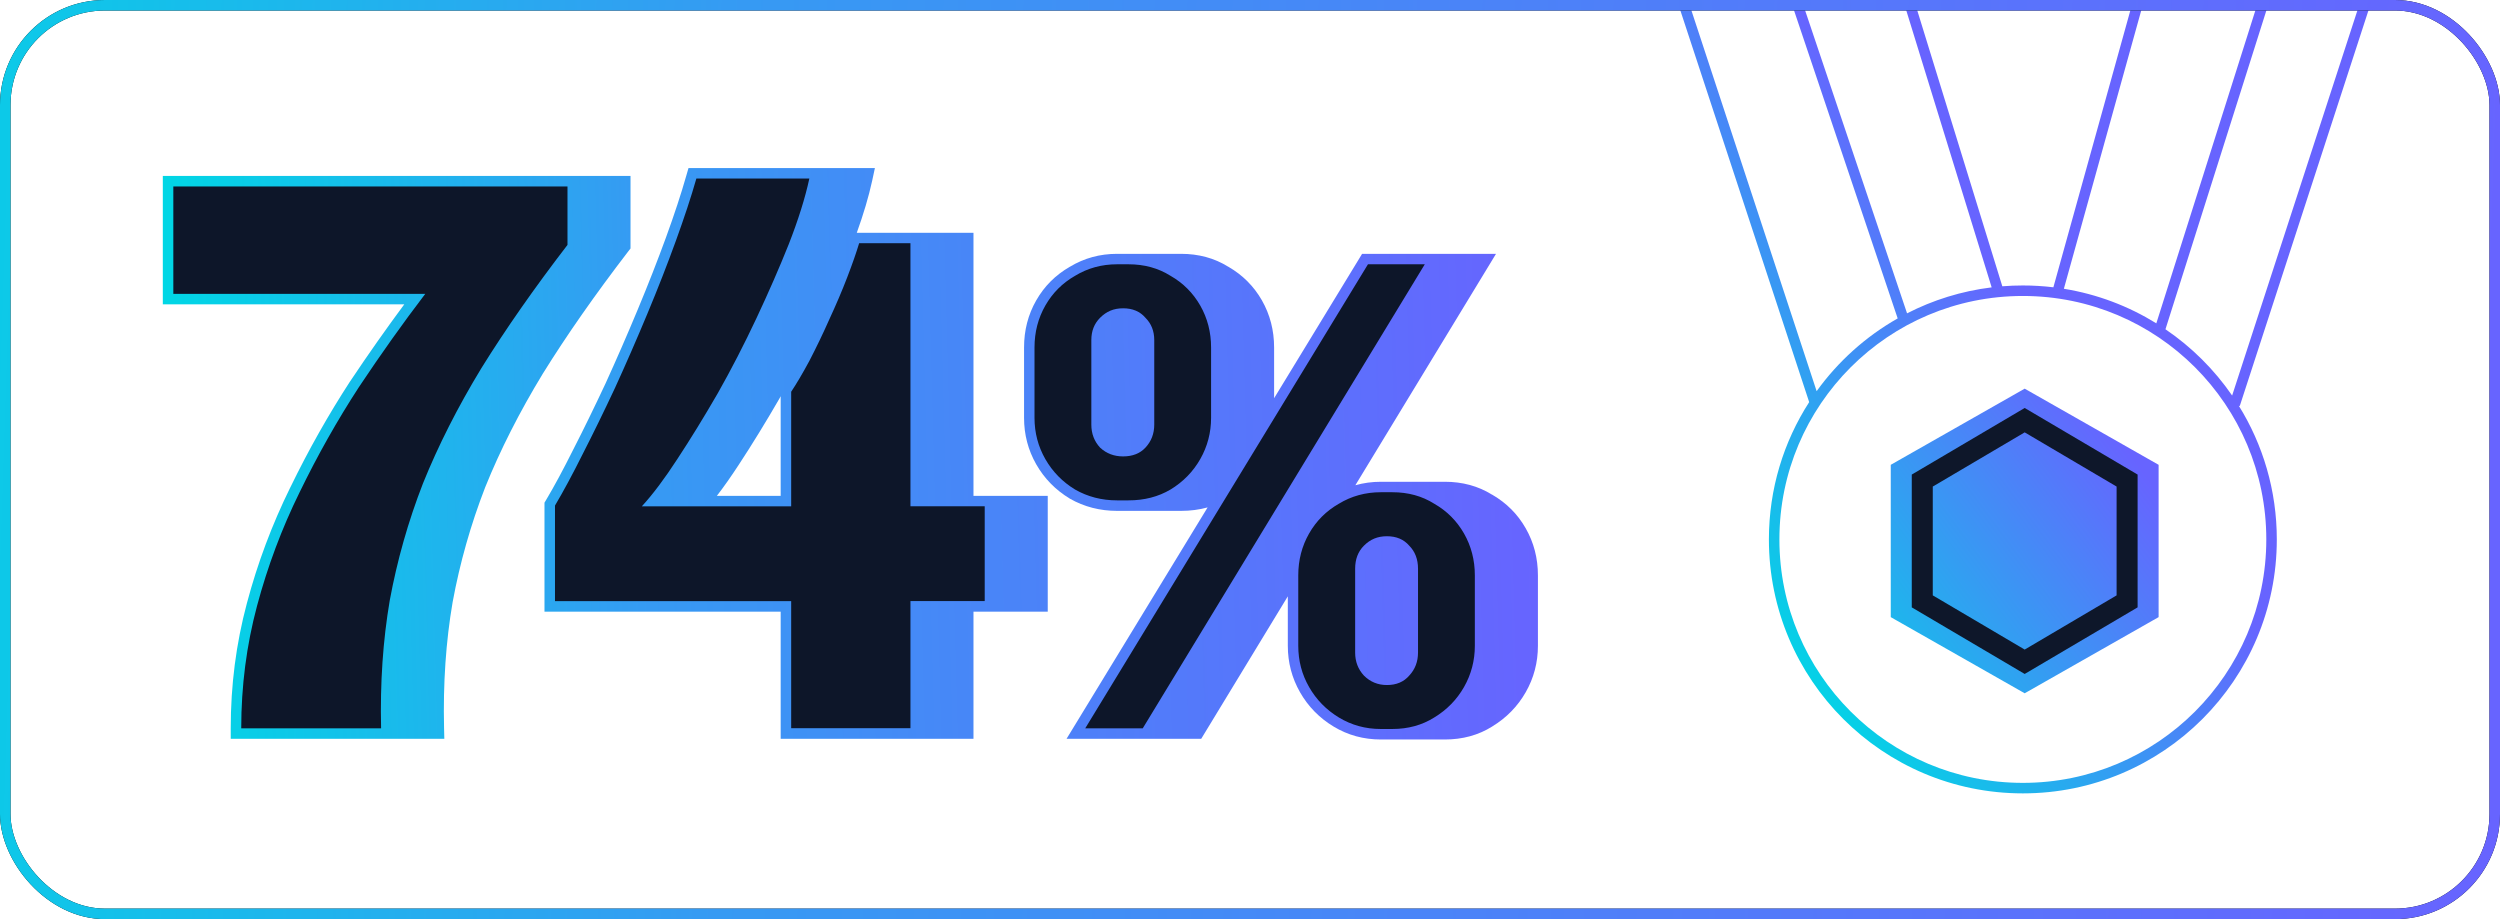 <svg width="476" height="175" viewBox="0 0 476 175" fill="none" xmlns="http://www.w3.org/2000/svg">
<g clip-path="url(#clip0_1505_115079)">
<path fill-rule="evenodd" clip-rule="evenodd" d="M318.364 -7H316.982L317.414 -5.688L344.468 76.563C339.614 84.101 336.798 93.075 336.798 102.706C336.798 129.411 358.446 151.059 385.151 151.059C411.855 151.059 433.504 129.411 433.504 102.706C433.504 93.365 430.855 84.643 426.268 77.25L426.451 77.309L453.451 -5.691L453.877 -7H452.5H433H408.875H408.115L407.912 -6.268L390.963 54.699C389.057 54.471 387.118 54.353 385.151 54.353C383.834 54.353 382.53 54.406 381.241 54.509L362.493 -6.295L362.275 -7H361.537H339.95H318.364ZM361.318 60.625C355.228 64.082 349.962 68.823 345.888 74.479L319.745 -5H339.232L361.318 60.625ZM379.211 54.715C373.471 55.418 368.041 57.127 363.104 59.661L341.342 -5H360.799L379.211 54.715ZM451.123 -5L424.998 75.309C421.587 70.358 417.278 66.073 412.304 62.692L433.732 -5H451.123ZM431.634 -5L410.564 61.563C405.286 58.295 399.332 56.015 392.96 54.981L409.635 -5H431.634ZM385.151 56.353C359.551 56.353 338.798 77.106 338.798 102.706C338.798 128.306 359.551 149.059 385.151 149.059C410.751 149.059 431.504 128.306 431.504 102.706C431.504 77.106 410.751 56.353 385.151 56.353ZM411 88.5V117.5L385.5 132L360 117.5V88.5L385.5 74L411 88.5Z" fill="url(#paint0_linear_1505_115079)"/>
<path d="M405 114.5V91.5L385.5 80L366 91.5V114.5L385.5 126L405 114.5Z" stroke="#0E172A" stroke-width="4" stroke-miterlimit="10" stroke-linecap="round"/>
</g>
<rect x="1" y="1" width="474" height="173" rx="19" stroke="black" stroke-width="2"/>
<rect x="1" y="1" width="474" height="173" rx="19" stroke="url(#paint1_linear_1505_115079)" stroke-width="2"/>
<g clip-path="url(#clip1_1505_115079)">
<path d="M185.35 94.41V44.33H163.13C164.41 40.77 165.4 37.45 166.06 34.42L166.58 32H131.09L130.67 33.45C129.69 36.9 128.4 40.82 126.81 45.19C125.21 49.57 123.42 54.16 121.42 58.95C119.43 63.74 117.38 68.43 115.29 73.02C113.19 77.5 111.15 81.69 109.16 85.57H109.15V85.59C107.26 89.37 105.53 92.59 103.95 95.24L103.67 95.71V116.46H148.64V140.67H185.35V116.46H199.49V94.41H185.35ZM148.64 94.41H136.49C137.84 92.67 139.22 90.69 140.66 88.49C143.19 84.64 145.76 80.45 148.39 75.91L148.4 75.89C148.48 75.74 148.56 75.59 148.64 75.44V94.41ZM292.82 109.57V122.96C292.82 126.14 292.04 129.1 290.49 131.81C288.95 134.5 286.83 136.67 284.15 138.3H284.16C284.16 138.3 284.14 138.31 284.13 138.32C281.47 139.99 278.44 140.8 275.11 140.8H262.92C259.64 140.8 256.62 139.98 253.89 138.32C251.2 136.69 249.07 134.51 247.53 131.81C245.98 129.1 245.2 126.14 245.2 122.96V113.54L228.71 140.67H203.07L229.93 96.61C228.33 97.05 226.65 97.27 224.88 97.27H212.69C209.44 97.27 206.43 96.5 203.71 94.95H203.69L203.67 94.92C200.98 93.29 198.84 91.11 197.3 88.41C195.75 85.7 194.98 82.73 194.98 79.56V66.17C194.98 62.92 195.74 59.91 197.3 57.19C198.84 54.49 200.98 52.36 203.67 50.81C203.68 50.8 203.69 50.8 203.7 50.79H203.71C206.43 49.14 209.44 48.33 212.69 48.33H224.88C228.19 48.33 231.2 49.13 233.85 50.78H233.86C233.86 50.78 233.87 50.79 233.88 50.79C233.89 50.8 233.91 50.81 233.93 50.82C236.6 52.37 238.73 54.5 240.27 57.19C241.82 59.91 242.59 62.92 242.59 66.17V75.82L258.76 49.29L259.34 48.33H284.84L283 51.36L258.06 92.39C259.61 91.95 261.23 91.73 262.92 91.73H275.11C278.42 91.73 281.43 92.53 284.08 94.18C284.09 94.18 284.09 94.18 284.1 94.18C284.12 94.19 284.14 94.2 284.16 94.21H284.15C286.83 95.77 288.96 97.89 290.49 100.58C292.05 103.3 292.82 106.31 292.82 109.56V109.57ZM120.05 33.5V47.31L119.63 47.85C113.35 56.03 107.92 63.79 103.35 71.15C98.9 78.47 95.24 85.68 92.38 92.78C89.63 99.87 87.56 107.16 86.18 114.65C84.9 122.13 84.35 130.12 84.55 138.63L84.6 140.67H43.93V138.67C43.93 130.48 44.95 122.54 47.01 114.85C49.04 107.2 51.8 99.87 55.26 92.83C55.26 92.83 55.26 92.82 55.27 92.82C58.71 85.73 62.51 79 66.66 72.61L66.68 72.59C70.11 67.45 73.54 62.58 76.97 57.95H31V33.5H120.05Z" fill="url(#paint2_linear_1505_115079)"/>
<path d="M45.93 138.67C45.93 130.65 46.93 122.88 48.94 115.36C50.95 107.84 53.65 100.62 57.06 93.7C60.47 86.68 64.23 80.01 68.34 73.7C72.55 67.38 76.76 61.47 80.97 55.95H33V35.5H108.05V46.63C101.73 54.85 96.27 62.67 91.66 70.09C87.15 77.51 83.44 84.83 80.53 92.05C77.72 99.27 75.62 106.69 74.21 114.31C72.91 121.93 72.36 130.05 72.56 138.67H45.93ZM150.64 138.67V114.46H105.67V96.26C107.27 93.55 109.03 90.29 110.93 86.48C112.93 82.57 114.99 78.36 117.1 73.85C119.21 69.24 121.26 64.53 123.27 59.71C125.28 54.9 127.08 50.28 128.68 45.87C130.28 41.46 131.59 37.5 132.59 33.99H154.1C153.3 37.7 151.99 41.86 150.19 46.47C148.39 50.98 146.33 55.69 144.02 60.61C141.71 65.52 139.26 70.29 136.65 74.9C134.04 79.41 131.49 83.57 128.98 87.38C126.57 91.09 124.32 94.1 122.21 96.4H150.64V74.59C151.64 73.09 152.8 71.13 154.1 68.72C155.4 66.21 156.66 63.61 157.86 60.9C159.16 58.09 160.32 55.39 161.32 52.78C162.32 50.17 163.07 48.02 163.58 46.31H173.35V96.39H187.49V114.44H173.35V138.65H150.64V138.67ZM206.63 138.67L260.46 50.32H271.28L217.58 138.67H206.63ZM212.68 95.27C209.76 95.27 207.1 94.58 204.7 93.21C202.3 91.75 200.41 89.82 199.03 87.41C197.66 85.01 196.97 82.39 196.97 79.55V66.16C196.97 63.24 197.66 60.58 199.03 58.18C200.4 55.78 202.29 53.89 204.7 52.51C207.1 51.05 209.77 50.32 212.68 50.32H214.87C217.87 50.32 220.54 51.05 222.86 52.51C225.26 53.88 227.15 55.77 228.53 58.18C229.9 60.58 230.59 63.25 230.59 66.16V79.55C230.59 82.38 229.9 85 228.53 87.41C227.16 89.81 225.27 91.75 222.86 93.21C220.54 94.58 217.88 95.27 214.87 95.27H212.68ZM213.84 86.9C215.64 86.9 217.06 86.34 218.09 85.23C219.21 84.03 219.77 82.57 219.77 80.85V64.75C219.77 63.03 219.21 61.62 218.09 60.5C217.06 59.3 215.64 58.7 213.84 58.7C212.04 58.7 210.66 59.3 209.46 60.5C208.34 61.62 207.79 63.03 207.79 64.75V80.85C207.79 82.57 208.35 84.03 209.46 85.23C210.66 86.35 212.12 86.9 213.84 86.9ZM262.91 138.8C259.99 138.8 257.33 138.07 254.92 136.61C252.52 135.15 250.63 133.22 249.25 130.81C247.87 128.4 247.19 125.79 247.19 122.95V109.56C247.19 106.64 247.88 103.98 249.25 101.58C250.62 99.18 252.51 97.29 254.92 95.91C257.32 94.45 259.99 93.72 262.91 93.72H265.1C268.11 93.72 270.77 94.45 273.08 95.91C275.48 97.28 277.37 99.17 278.75 101.58C280.12 103.98 280.81 106.65 280.81 109.56V122.95C280.81 125.78 280.12 128.4 278.75 130.81C277.38 133.21 275.49 135.15 273.08 136.61C270.76 138.07 268.1 138.8 265.1 138.8H262.91ZM264.07 130.43C265.87 130.43 267.29 129.83 268.32 128.63C269.44 127.43 269.99 125.97 269.99 124.25V108.28C269.99 106.48 269.43 105.02 268.32 103.9C267.29 102.7 265.87 102.1 264.07 102.1C262.27 102.1 260.89 102.7 259.69 103.9C258.57 105.02 258.02 106.48 258.02 108.28V124.25C258.02 125.97 258.58 127.43 259.69 128.63C260.89 129.83 262.35 130.43 264.07 130.43Z" fill="#0D1629"/>
</g>
<defs>
<linearGradient id="paint0_linear_1505_115079" x1="279.401" y1="47.589" x2="342.295" y2="0.97" gradientUnits="userSpaceOnUse">
<stop stop-color="#00D7E5"/>
<stop offset="1" stop-color="#6764FF"/>
</linearGradient>
<linearGradient id="paint1_linear_1505_115079" x1="-42.48" y1="88.283" x2="475.457" y2="105.055" gradientUnits="userSpaceOnUse">
<stop stop-color="#00D7E5"/>
<stop offset="0.35" stop-color="#369AF3"/>
<stop offset="1" stop-color="#6764FF"/>
</linearGradient>
<linearGradient id="paint2_linear_1505_115079" x1="31.88" y1="90.43" x2="292.12" y2="83.4" gradientUnits="userSpaceOnUse">
<stop stop-color="#00D7E5"/>
<stop offset="0.35" stop-color="#369AF3"/>
<stop offset="1" stop-color="#6764FF"/>
</linearGradient>
<clipPath id="clip0_1505_115079">
<rect width="476" height="175" rx="20" fill="white"/>
</clipPath>
<clipPath id="clip1_1505_115079">
<rect width="261.82" height="108.8" fill="white" transform="translate(31 32)"/>
</clipPath>
</defs>
</svg>
